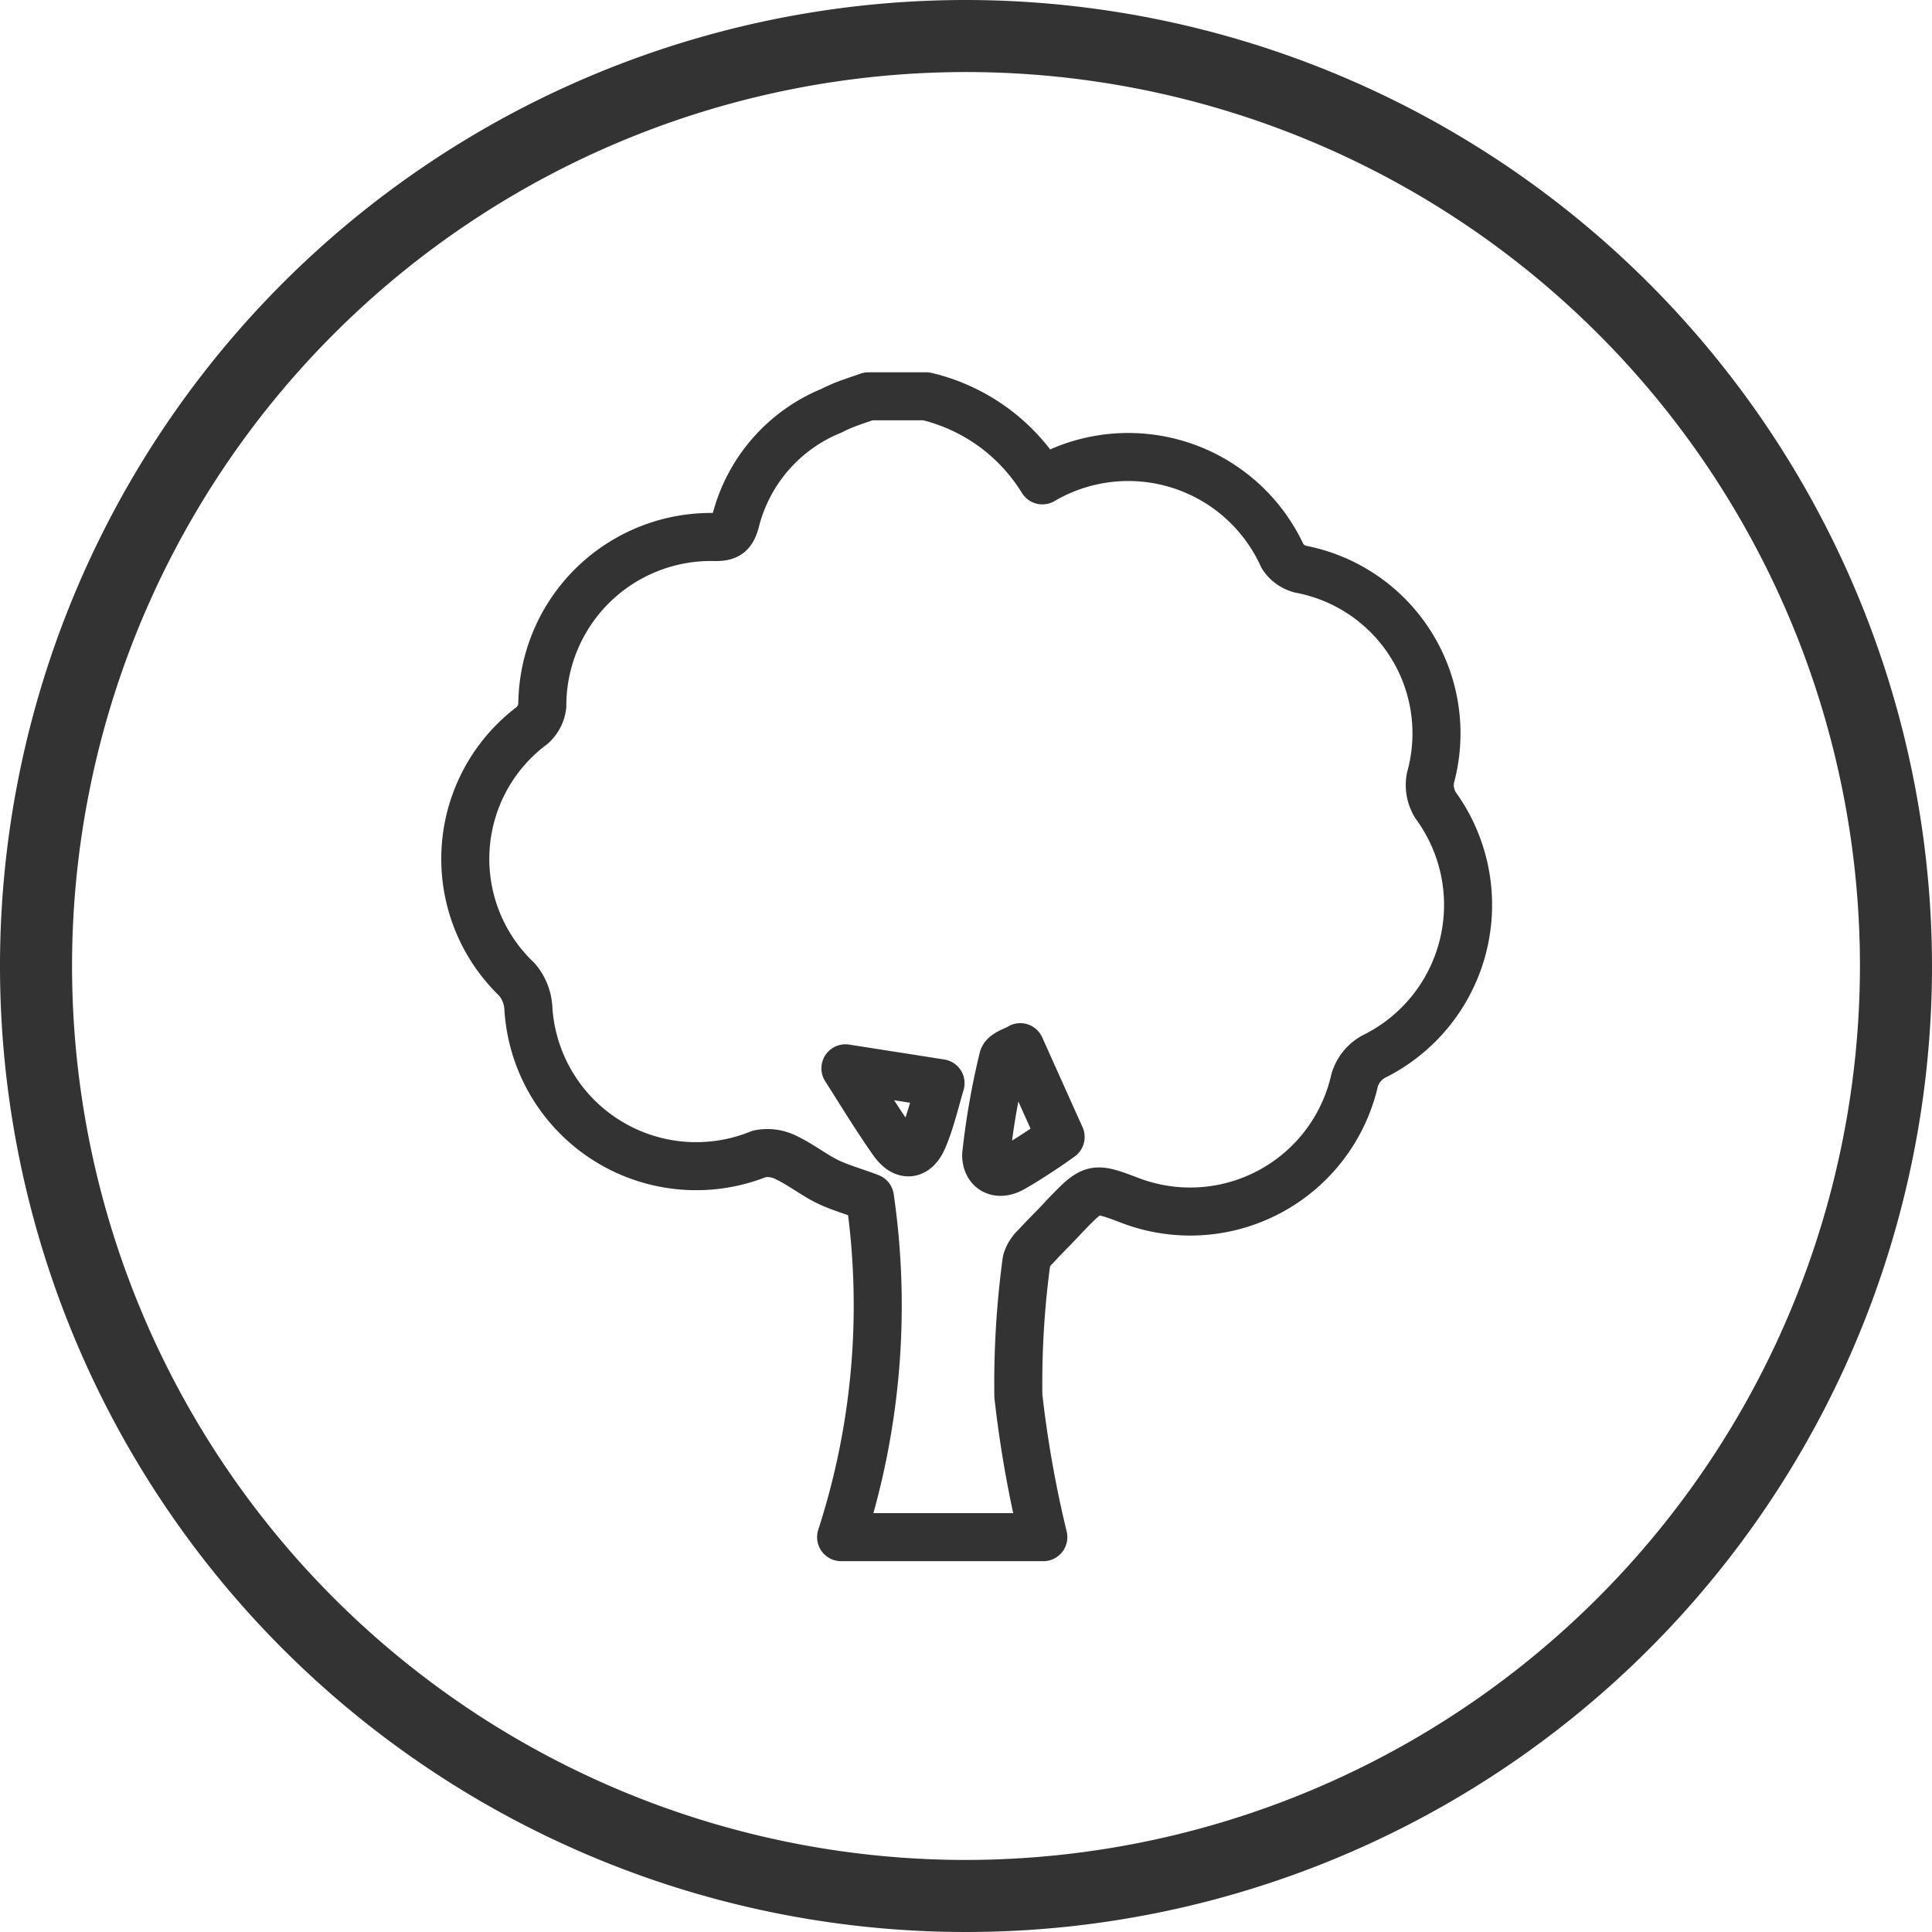 <svg xmlns="http://www.w3.org/2000/svg" viewBox="0 0 40.22 40.22"><defs><style>.cls-1{fill:#333;}.cls-2{fill:none;stroke:#333;stroke-linecap:round;stroke-linejoin:round;}</style></defs><g id="Layer_2" data-name="Layer 2"><g id="community"><path class="cls-1" d="M20.11,0A20.11,20.11,0,1,0,40.22,20.11,20.13,20.13,0,0,0,20.11,0Zm0,38.72A18.61,18.61,0,1,1,38.72,20.11,18.63,18.63,0,0,1,20.11,38.72Z"/><path class="cls-2" d="M18.08,8.25h1.2A3.89,3.89,0,0,1,21.7,10a3.53,3.53,0,0,1,5,1.58.63.63,0,0,0,.38.27,3.48,3.48,0,0,1,2.7,4.34.79.79,0,0,0,.11.58A3.52,3.52,0,0,1,28.59,22a.83.83,0,0,0-.39.49A3.51,3.51,0,0,1,23.55,25c-.79-.3-.79-.3-1.38.31-.2.22-.41.42-.61.64a.66.66,0,0,0-.19.3,19,19,0,0,0-.17,2.81A23.58,23.58,0,0,0,21.72,32H17.51a15.63,15.63,0,0,0,.6-7.07c-.31-.12-.61-.2-.88-.33s-.55-.35-.84-.49a.87.87,0,0,0-.58-.09A3.5,3.5,0,0,1,11,21a1,1,0,0,0-.24-.61,3.47,3.47,0,0,1,.32-5.29.65.65,0,0,0,.21-.41,3.51,3.51,0,0,1,3.61-3.51c.25,0,.34-.07.41-.32a3.37,3.37,0,0,1,2-2.31C17.58,8.41,17.83,8.34,18.08,8.25ZM21.24,21.8c-.11.07-.34.13-.36.24a15.67,15.67,0,0,0-.35,2c0,.32.25.45.55.28s.74-.46,1-.65Zm-3.64.44c.35.55.66,1.06,1,1.54.23.31.47.27.62-.08s.25-.78.36-1.15Z"/></g></g></svg>